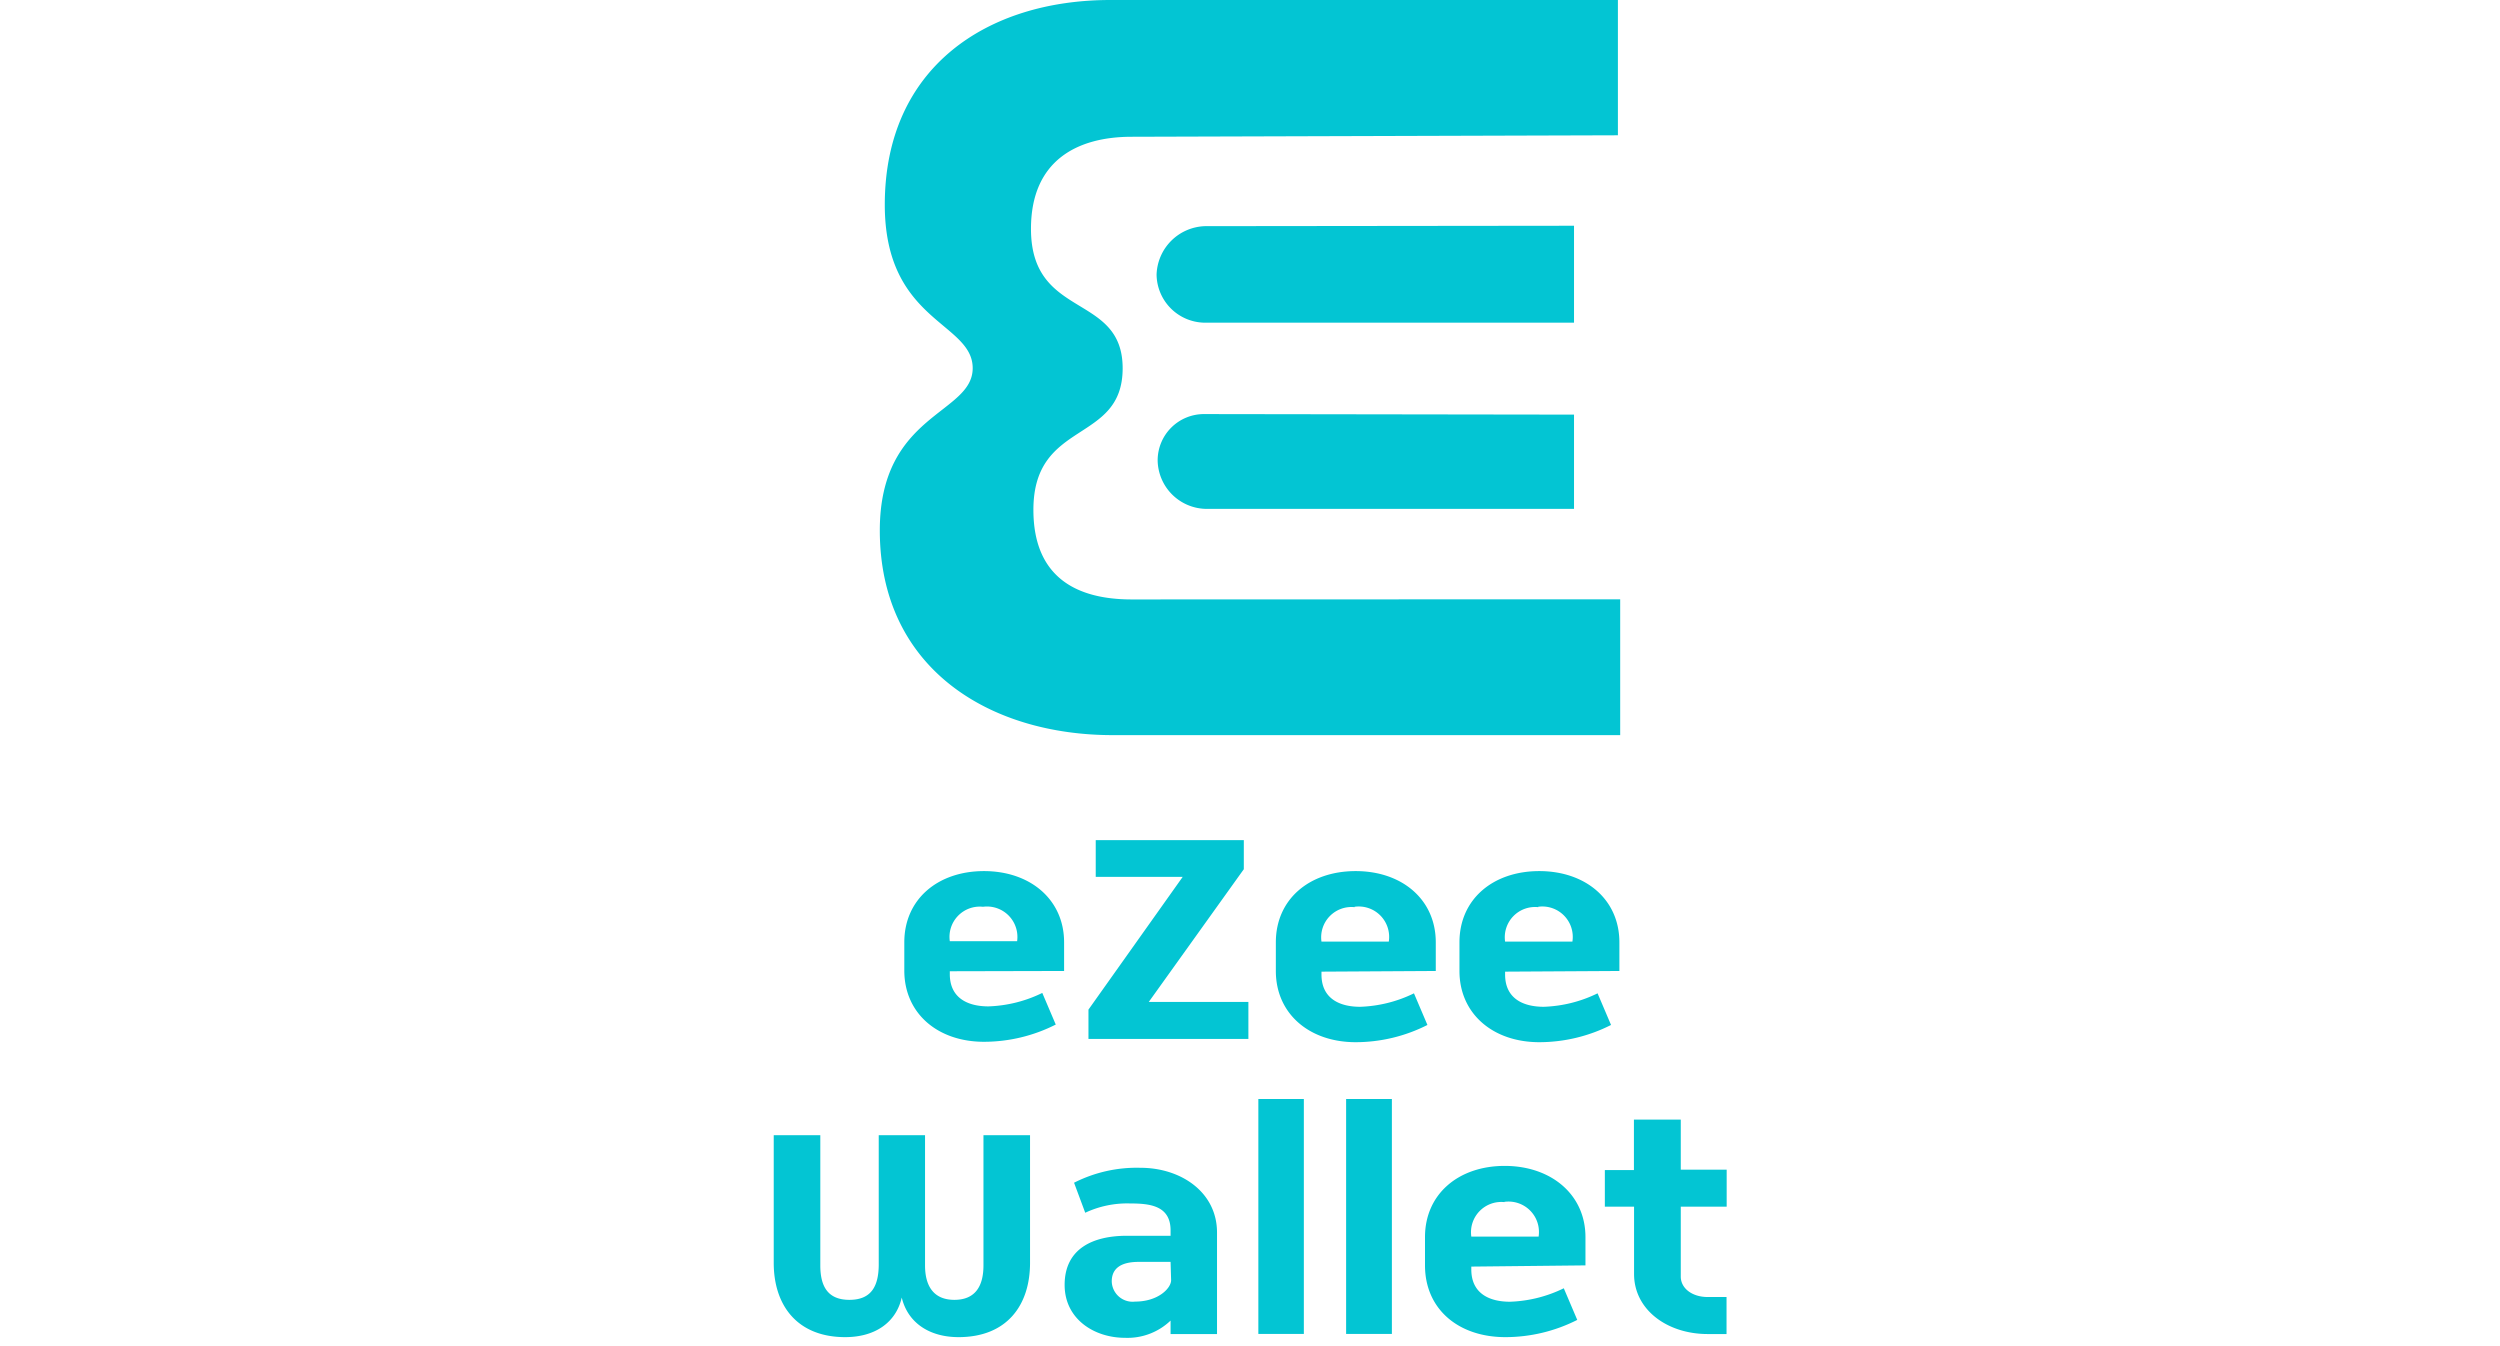 <?xml version="1.0"?>
<svg xmlns="http://www.w3.org/2000/svg" id="&#x421;&#x43B;&#x43E;&#x439;_1" data-name="&#x421;&#x43B;&#x43E;&#x439; 1" viewBox="0 0 100 100" width="65" height="35"><defs><style>.cls-1{fill:#03c5d3;}</style></defs><title>ezzeewallet</title><path class="cls-1" d="M28.35,99.33c-2.16,0-3.77-1.06-4.22-2.94-.43,1.87-2,2.94-4.2,2.94-3.55,0-5.31-2.34-5.31-5.52V84.33h3.46V94c0,1.54.54,2.56,2.16,2.56s2.16-1,2.18-2.56V84.33h3.44V94c0,1.54.64,2.56,2.18,2.56s2.16-1,2.16-2.56V84.33h3.46v9.48C33.66,97,31.91,99.33,28.35,99.33ZM44.1,99.1v-1a4.62,4.62,0,0,1-3.39,1.28c-2.28,0-4.48-1.39-4.48-3.93,0-2.7,2.11-3.65,4.62-3.65H44.1v-.4c0-1.85-1.56-2-3-2a7.33,7.33,0,0,0-3.34.69l-.83-2.23a10.28,10.28,0,0,1,4.93-1.11c3,0,5.69,1.8,5.69,4.81V99.1H44.1Zm0-5.36H41.73c-1.3,0-2,.47-2,1.45a1.55,1.55,0,0,0,1.73,1.5c1.73,0,2.68-1,2.68-1.59Zm6.52,5.35V81.64H54V99.09Zm6.52,0V81.64h3.4V99.09Zm9.3-5v.21c0,1.83,1.4,2.4,2.87,2.4a9.8,9.8,0,0,0,4-1l1,2.35a11.81,11.81,0,0,1-5.34,1.28C65.46,99.33,63,97.23,63,94v-2.1c0-3.2,2.49-5.29,5.92-5.29s6,2.11,6,5.29l0,2.1Zm2.46-4.79a2.25,2.25,0,0,0-2.46,2.56h5A2.26,2.26,0,0,0,68.9,89.28ZM84,99.1c-3,0-5.47-1.8-5.47-4.46v-5H76.36V86.92h2.16V83.17H82v3.72h3.41v2.75H82v5.19c0,.88.85,1.52,2,1.52h1.4V99.1Z"/><path class="cls-1" d="M27.7,72.15v.21c0,1.83,1.4,2.4,2.87,2.4a9.79,9.79,0,0,0,4-1l1,2.35a11.81,11.81,0,0,1-5.33,1.28c-3.44,0-5.92-2.11-5.92-5.29V70c0-3.2,2.49-5.29,5.92-5.29s5.95,2.11,5.95,5.29v2.13Zm2.46-4.79a2.25,2.25,0,0,0-2.46,2.56h5A2.26,2.26,0,0,0,30.17,67.36ZM38,77.18V75l7-9.86H38.54V62.41h11v2.16l-7.06,9.86h7.4v2.75Zm17.31-5v.21c0,1.83,1.4,2.4,2.87,2.4a9.79,9.79,0,0,0,4-1l1,2.35a11.8,11.8,0,0,1-5.33,1.28c-3.44,0-5.93-2.11-5.93-5.29V70c0-3.2,2.49-5.29,5.93-5.29s5.95,2.11,5.95,5.29v2.13Zm2.46-4.79a2.25,2.25,0,0,0-2.46,2.56h5A2.26,2.26,0,0,0,57.77,67.36Zm11.18,4.79v.21c0,1.83,1.4,2.4,2.87,2.4a9.79,9.79,0,0,0,4-1l1,2.35a11.81,11.81,0,0,1-5.33,1.28c-3.44,0-5.93-2.11-5.93-5.29V70c0-3.2,2.49-5.29,5.93-5.29s5.95,2.11,5.95,5.29v2.13Zm2.47-4.79a2.25,2.25,0,0,0-2.47,2.56h5A2.26,2.26,0,0,0,71.41,67.36Z"/><path class="cls-1" d="M74.07,30.8v7H46.66a3.66,3.66,0,0,1-3.52-3.6,3.44,3.44,0,0,1,3.44-3.44Zm-27.41-14a3.72,3.72,0,0,0-3.6,3.6,3.62,3.62,0,0,0,3.51,3.57l27.5,0v-7.2ZM41.21,44.53c-4,0-7.3-1.57-7.3-6.66,0-6.74,6.63-4.87,6.63-10.51S33.73,23.76,33.73,17c0-5.09,3.45-6.84,7.48-6.84l36.12-.11V0H39.63C30.47,0,22.87,5,22.87,15.21c0,8.71,6.53,8.71,6.53,12.14s-6.9,3.34-6.9,12.05c0,10.26,8.14,15.21,17.31,15.21H77.5l0-10.09Z"/></svg>
